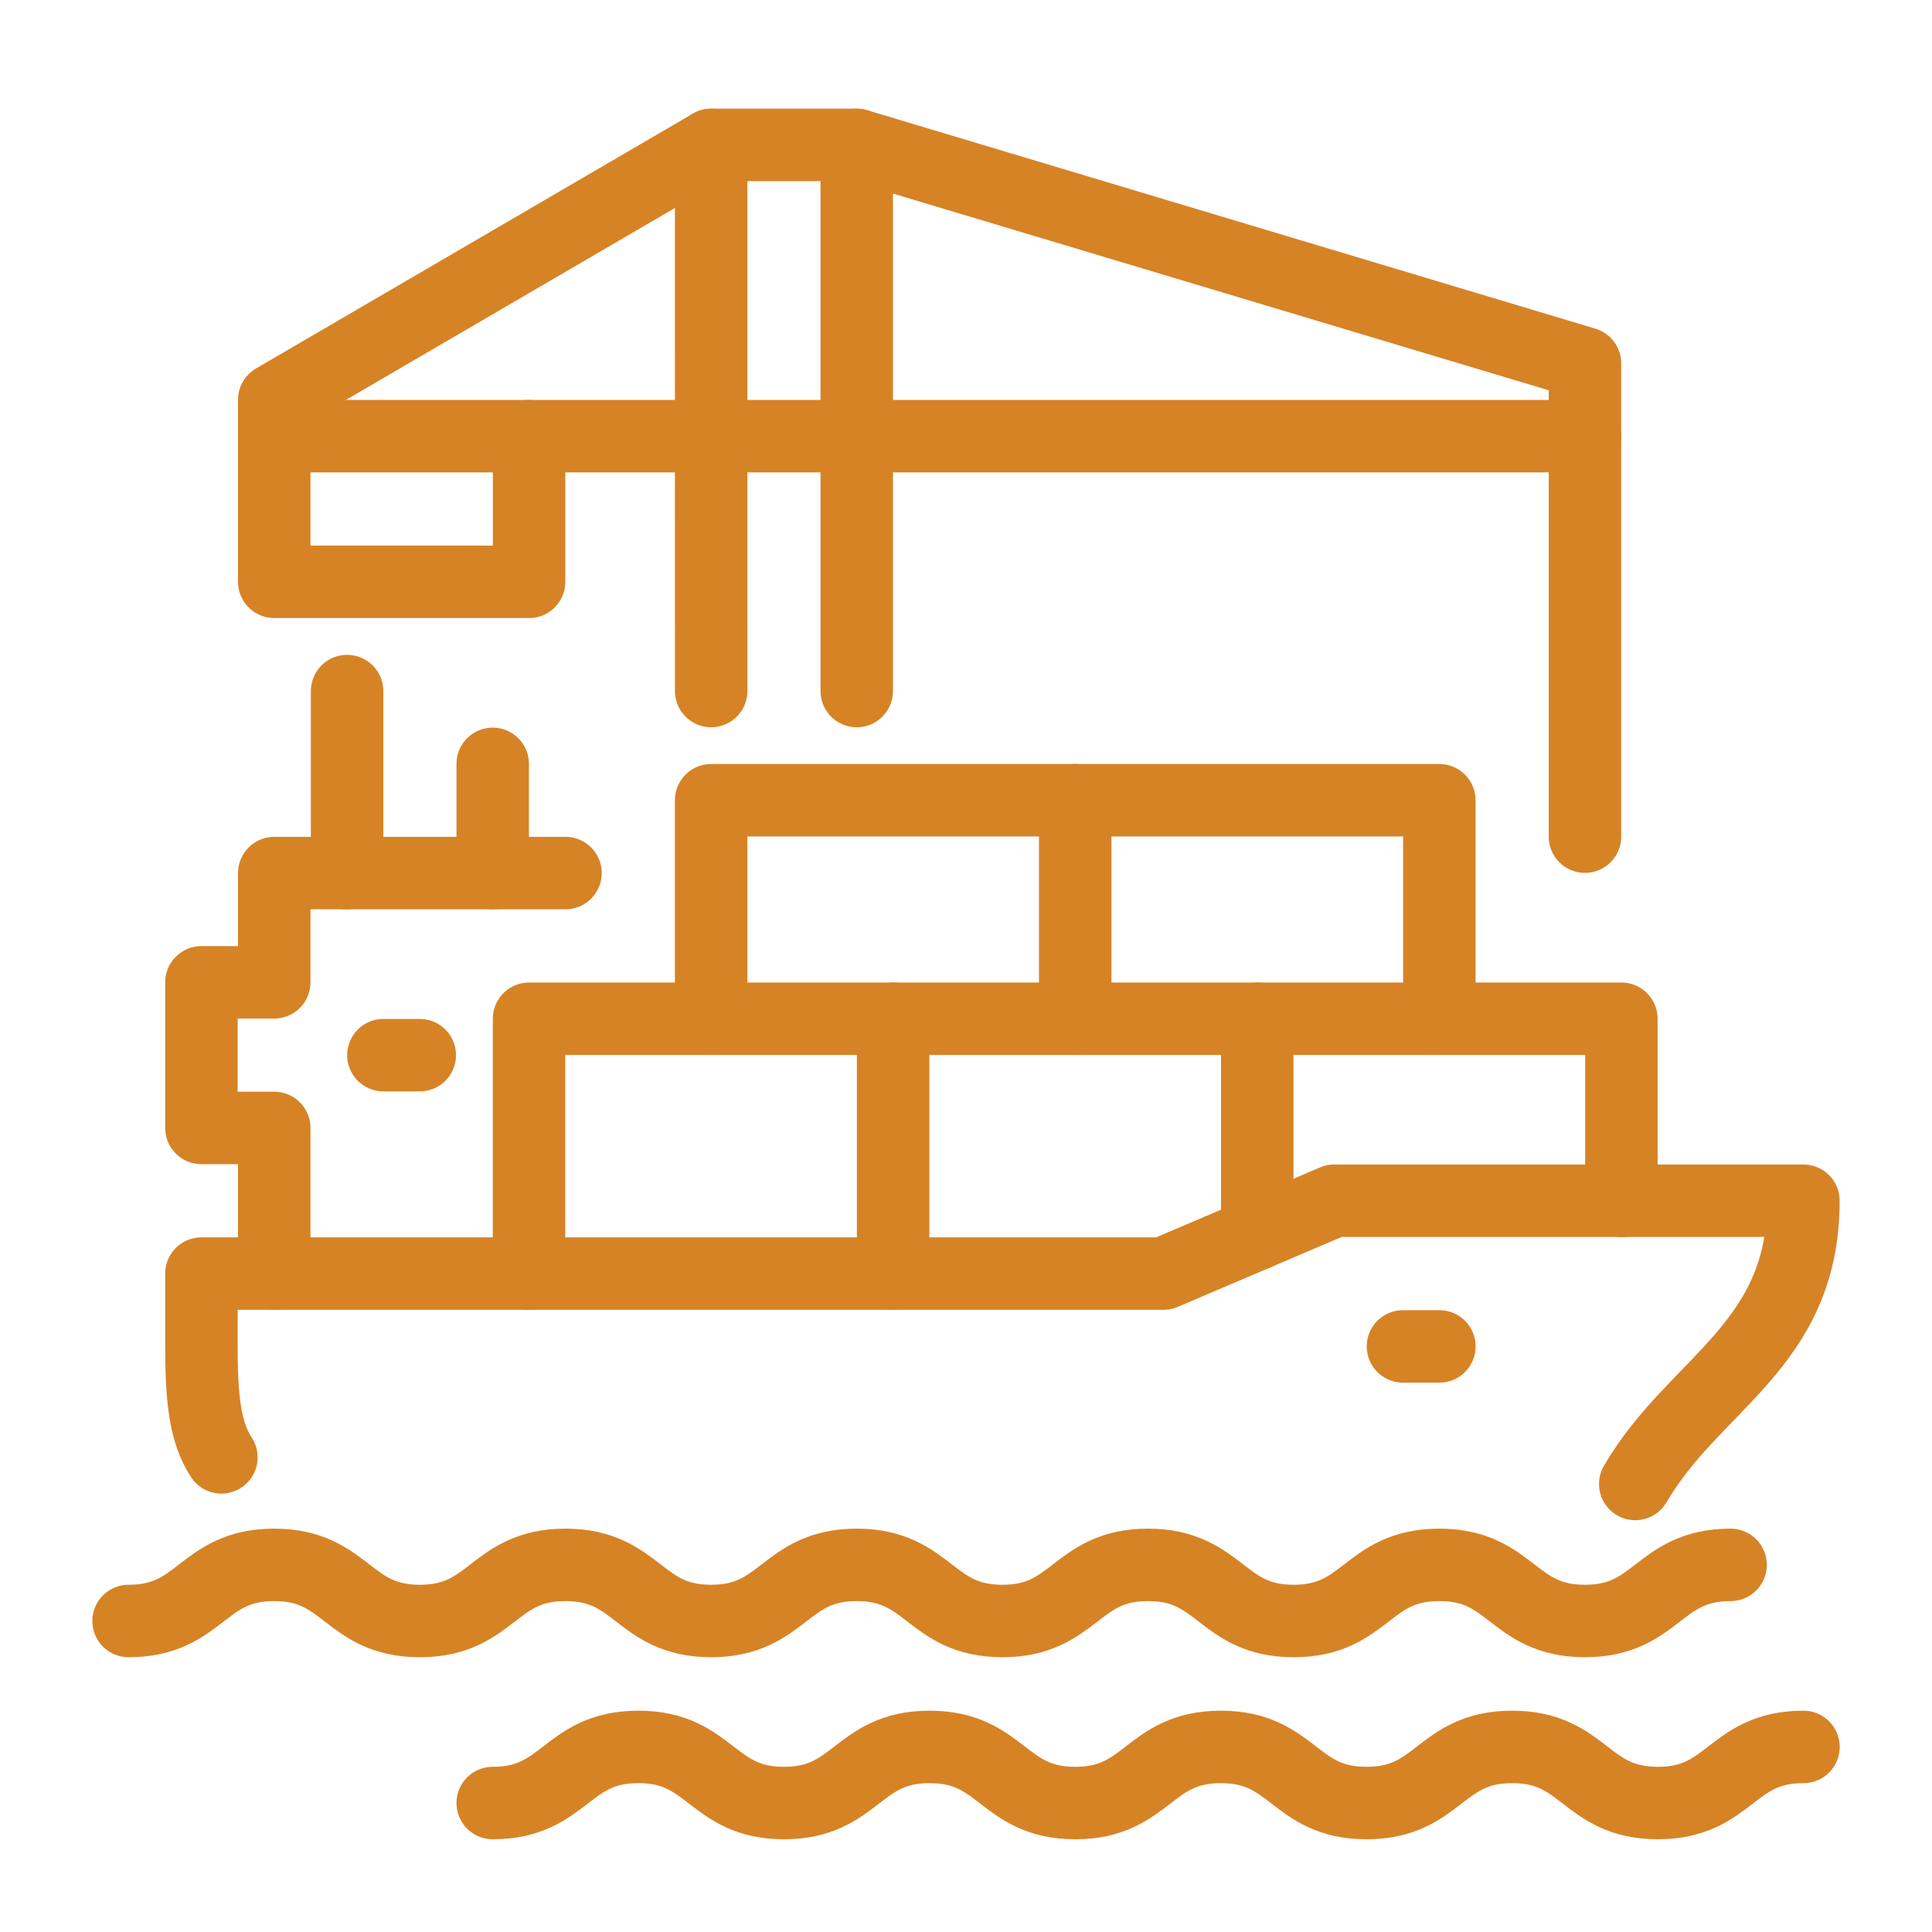 <svg width="40" height="40" viewBox="0 0 40 40" fill="none" xmlns="http://www.w3.org/2000/svg">
<path d="M5.678 9.03H32.815" stroke="#D68326" stroke-width="1.5" stroke-miterlimit="10" stroke-linecap="round" stroke-linejoin="round"/>
<path d="M10.954 9.03V12.046H5.678V9.03" stroke="#D68326" stroke-width="1.5" stroke-miterlimit="10" stroke-linecap="round" stroke-linejoin="round"/>
<path d="M14.723 3L14.724 14.307" stroke="#D68326" stroke-width="1.5" stroke-miterlimit="10" stroke-linecap="round" stroke-linejoin="round"/>
<path d="M17.738 3V14.307" stroke="#D68326" stroke-width="1.5" stroke-miterlimit="10" stroke-linecap="round" stroke-linejoin="round"/>
<path d="M5.678 9.031V8.277L14.724 3H17.739L32.815 7.523V9.031" stroke="#D68326" stroke-width="1.5" stroke-miterlimit="10" stroke-linecap="round" stroke-linejoin="round"/>
<path d="M35.83 32.399C34.323 32.399 34.323 33.561 32.815 33.561C31.307 33.561 31.307 32.399 29.8 32.399C28.292 32.399 28.292 33.561 26.784 33.561C25.277 33.561 25.277 32.399 23.769 32.399C22.262 32.399 22.262 33.561 20.754 33.561C19.246 33.561 19.246 32.399 17.738 32.399C16.231 32.399 16.231 33.561 14.723 33.561C13.216 33.561 13.216 32.399 11.708 32.399C10.2 32.399 10.2 33.561 8.693 33.561C7.185 33.561 7.185 32.399 5.677 32.399C4.17 32.399 4.17 33.561 2.662 33.561" stroke="#D68326" stroke-width="1.5" stroke-miterlimit="10" stroke-linecap="round" stroke-linejoin="round"/>
<path d="M37.339 36.168C35.831 36.168 35.831 37.33 34.324 37.33C32.816 37.33 32.816 36.168 31.308 36.168C29.8 36.168 29.8 37.33 28.293 37.33C26.785 37.33 26.785 36.168 25.278 36.168C23.77 36.168 23.77 37.33 22.262 37.33C20.755 37.33 20.755 36.168 19.247 36.168C17.739 36.168 17.739 37.33 16.232 37.33C14.724 37.33 14.724 36.168 13.216 36.168C11.709 36.168 11.709 37.33 10.201 37.33" stroke="#D68326" stroke-width="1.5" stroke-miterlimit="10" stroke-linecap="round" stroke-linejoin="round"/>
<path d="M11.708 18.076H5.678V20.338H4.17V23.353H5.678V26.368" stroke="#D68326" stroke-width="1.5" stroke-miterlimit="10" stroke-linecap="round" stroke-linejoin="round"/>
<path d="M7.186 14.308V18.077" stroke="#D68326" stroke-width="1.5" stroke-miterlimit="10" stroke-linecap="round" stroke-linejoin="round"/>
<path d="M10.201 15.815V18.076" stroke="#D68326" stroke-width="1.5" stroke-miterlimit="10" stroke-linecap="round" stroke-linejoin="round"/>
<path d="M7.938 21.846H8.691" stroke="#D68326" stroke-width="1.5" stroke-miterlimit="10" stroke-linecap="round" stroke-linejoin="round"/>
<path d="M18.492 21.092H26.03V25.541" stroke="#D68326" stroke-width="1.5" stroke-miterlimit="10" stroke-linecap="round" stroke-linejoin="round"/>
<path d="M10.953 26.369V21.092H18.491V26.369" stroke="#D68326" stroke-width="1.5" stroke-miterlimit="10" stroke-linecap="round" stroke-linejoin="round"/>
<path d="M26.031 21.092H33.569V24.861" stroke="#D68326" stroke-width="1.5" stroke-miterlimit="10" stroke-linecap="round" stroke-linejoin="round"/>
<path d="M14.723 21.091V16.568H22.261V21.091" stroke="#D68326" stroke-width="1.5" stroke-miterlimit="10" stroke-linecap="round" stroke-linejoin="round"/>
<path d="M22.262 16.568H29.8V21.091" stroke="#D68326" stroke-width="1.5" stroke-miterlimit="10" stroke-linecap="round" stroke-linejoin="round"/>
<path d="M33.856 30.724C35.077 28.63 37.338 27.876 37.338 24.86H27.625L24.09 26.368C24.09 26.368 6.431 26.368 4.17 26.368V27.818C4.17 28.924 4.232 29.635 4.584 30.174" stroke="#D68326" stroke-width="1.5" stroke-miterlimit="10" stroke-linecap="round" stroke-linejoin="round"/>
<path d="M29.801 27.876H29.047" stroke="#D68326" stroke-width="1.5" stroke-miterlimit="10" stroke-linecap="round" stroke-linejoin="round"/>
<path d="M32.815 9.03V17.322" stroke="#D68326" stroke-width="1.5" stroke-miterlimit="10" stroke-linecap="round" stroke-linejoin="round"/>
</svg>
